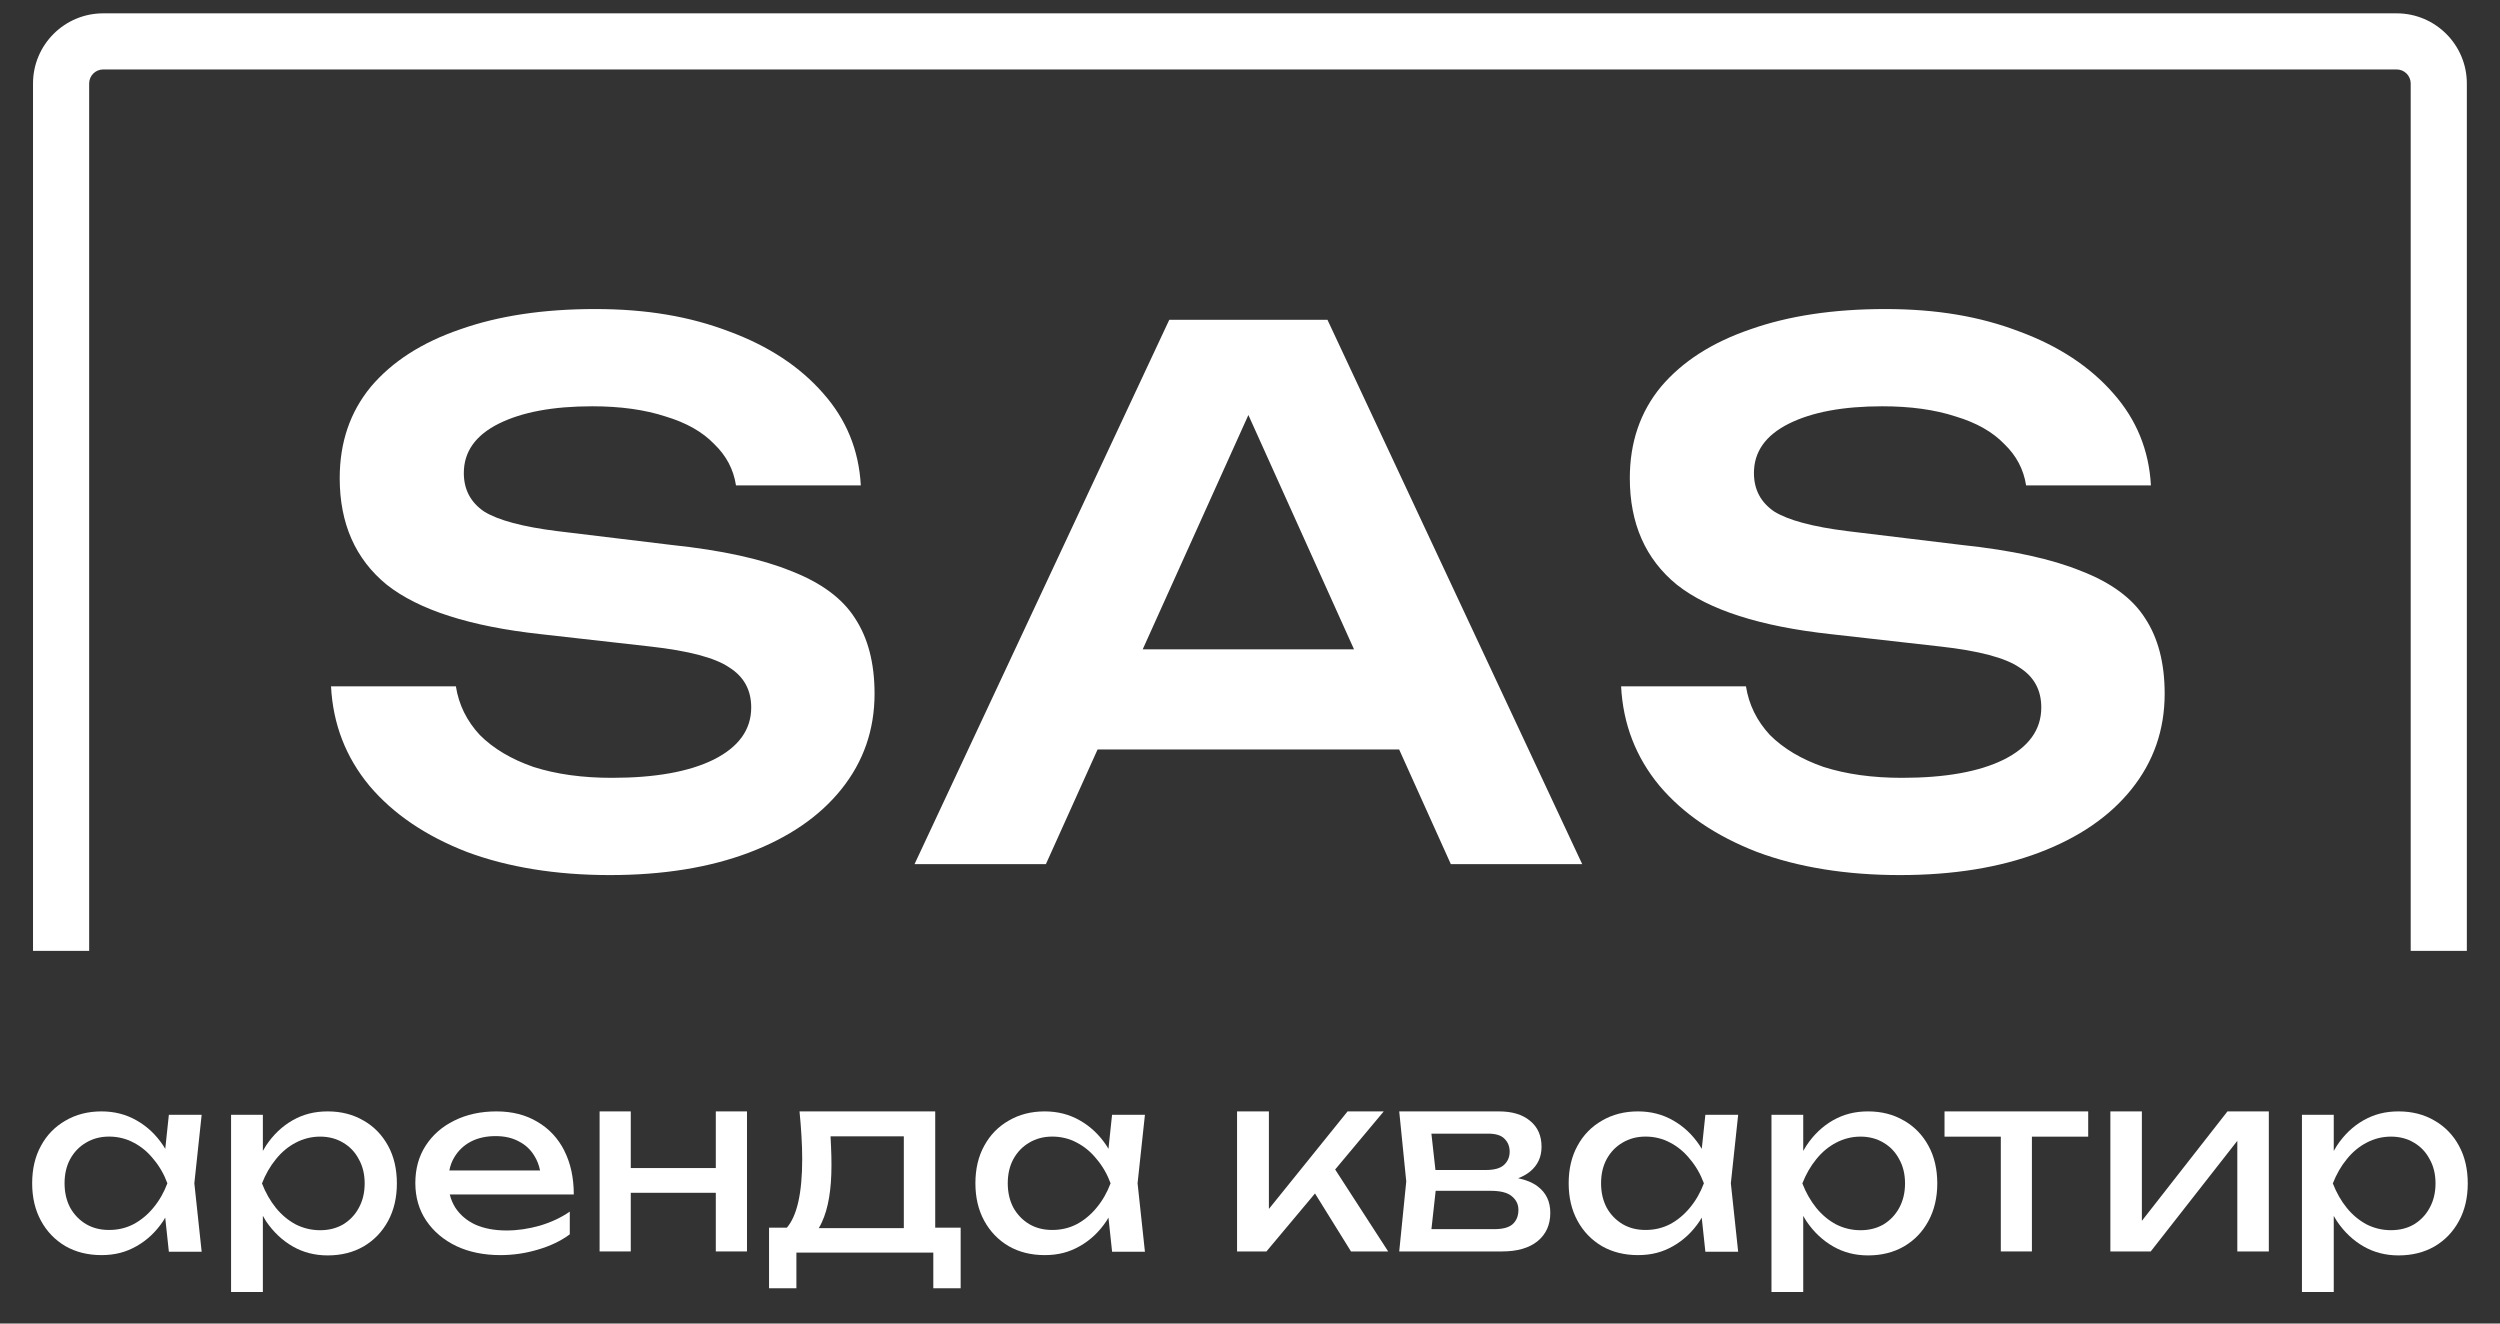 <?xml version="1.0" encoding="UTF-8"?> <svg xmlns="http://www.w3.org/2000/svg" width="68" height="36" viewBox="0 0 68 36" fill="none"><rect x="0" y="0" width="68" height="36" fill="#333333" stroke="none"/><path d="M19.47 31.771H17.157V30.23H16.309V34.039H17.157V32.444H19.47V34.039H20.318V30.23H19.47V31.771Z" fill="white"></path><path d="M4.593 30.323L4.495 31.249C4.476 31.22 4.46 31.187 4.439 31.158C4.243 30.864 4.002 30.637 3.713 30.474C3.428 30.311 3.111 30.23 2.76 30.23C2.392 30.23 2.065 30.314 1.781 30.481C1.496 30.644 1.274 30.871 1.115 31.165C0.955 31.455 0.875 31.794 0.875 32.185C0.875 32.575 0.955 32.911 1.115 33.205C1.274 33.498 1.497 33.729 1.781 33.896C2.065 34.058 2.392 34.139 2.76 34.139C3.129 34.139 3.428 34.058 3.713 33.896C4.002 33.733 4.243 33.505 4.439 33.211C4.459 33.182 4.475 33.149 4.494 33.119L4.593 34.047H5.485L5.286 32.185L5.485 30.323H4.593ZM4.173 32.849C4.018 33.038 3.838 33.187 3.634 33.297C3.429 33.403 3.208 33.455 2.968 33.455C2.728 33.455 2.524 33.403 2.342 33.297C2.16 33.188 2.015 33.039 1.909 32.849C1.807 32.656 1.756 32.435 1.756 32.185C1.756 31.934 1.807 31.715 1.909 31.527C2.015 31.334 2.159 31.185 2.342 31.079C2.524 30.97 2.732 30.915 2.968 30.915C3.204 30.915 3.43 30.97 3.634 31.079C3.839 31.185 4.019 31.334 4.173 31.527C4.333 31.715 4.46 31.935 4.553 32.185C4.46 32.434 4.333 32.656 4.173 32.849Z" fill="white"></path><path d="M9.892 30.482C9.608 30.314 9.282 30.23 8.914 30.23C8.546 30.23 8.244 30.311 7.955 30.474C7.671 30.638 7.432 30.866 7.236 31.16C7.206 31.207 7.179 31.256 7.15 31.305V30.322H6.285V35.142H7.15V33.07C7.178 33.12 7.206 33.17 7.236 33.217C7.436 33.511 7.678 33.739 7.961 33.902C8.246 34.066 8.563 34.147 8.913 34.147C9.281 34.147 9.607 34.066 9.891 33.902C10.175 33.735 10.396 33.505 10.556 33.21C10.716 32.915 10.795 32.574 10.795 32.188C10.795 31.802 10.716 31.456 10.556 31.166C10.396 30.872 10.174 30.643 9.891 30.48L9.892 30.482ZM9.759 32.855C9.658 33.044 9.515 33.193 9.333 33.304C9.152 33.409 8.944 33.462 8.708 33.462C8.473 33.462 8.252 33.409 8.043 33.304C7.839 33.194 7.659 33.045 7.505 32.855C7.349 32.661 7.223 32.44 7.126 32.189C7.223 31.938 7.35 31.719 7.505 31.53C7.66 31.336 7.84 31.187 8.043 31.081C8.252 30.972 8.473 30.916 8.708 30.916C8.944 30.916 9.152 30.972 9.333 31.081C9.515 31.187 9.658 31.336 9.759 31.53C9.866 31.719 9.919 31.939 9.919 32.189C9.919 32.439 9.866 32.661 9.759 32.855Z" fill="white"></path><path d="M15.349 31.296C15.177 30.959 14.933 30.698 14.616 30.513C14.303 30.325 13.932 30.23 13.503 30.23C13.073 30.23 12.691 30.314 12.356 30.481C12.025 30.643 11.766 30.871 11.576 31.165C11.39 31.455 11.297 31.792 11.297 32.178C11.297 32.565 11.397 32.911 11.596 33.205C11.795 33.498 12.069 33.729 12.417 33.896C12.765 34.058 13.164 34.139 13.611 34.139C13.96 34.139 14.301 34.089 14.636 33.988C14.976 33.888 15.263 33.749 15.498 33.574V32.956C15.263 33.119 14.991 33.246 14.683 33.338C14.376 33.425 14.074 33.469 13.78 33.469C13.455 33.469 13.172 33.417 12.932 33.311C12.697 33.202 12.514 33.046 12.382 32.844C12.315 32.736 12.265 32.617 12.234 32.489H15.607C15.607 32.034 15.52 31.636 15.348 31.298L15.349 31.296ZM12.804 31.053C12.998 30.952 13.225 30.902 13.482 30.902C13.726 30.902 13.937 30.95 14.113 31.047C14.294 31.138 14.437 31.273 14.54 31.448C14.611 31.562 14.659 31.692 14.69 31.836H12.222C12.248 31.706 12.291 31.587 12.355 31.482C12.464 31.297 12.613 31.155 12.803 31.054L12.804 31.053Z" fill="white"></path><path d="M37.638 30.23H36.654L34.514 32.883V30.23H33.648V34.039H34.447L35.768 32.462L36.747 34.039H37.758L36.316 31.81L37.638 30.23Z" fill="white"></path><path d="M58.259 33.207V30.23H57.402V34.039H58.5L60.855 31.03V34.039H61.712V30.23H60.587L58.259 33.207Z" fill="white"></path><path d="M52.891 30.917H54.422V34.039H55.268V30.917H56.799V30.23H52.891V30.917Z" fill="white"></path><path d="M51.79 30.482C51.506 30.314 51.18 30.23 50.812 30.23C50.444 30.23 50.142 30.311 49.854 30.474C49.57 30.638 49.33 30.866 49.135 31.16C49.104 31.207 49.077 31.256 49.048 31.305V30.322H48.184V35.142H49.048V33.07C49.076 33.12 49.104 33.17 49.135 33.217C49.334 33.511 49.577 33.739 49.86 33.902C50.144 34.066 50.461 34.147 50.811 34.147C51.179 34.147 51.505 34.066 51.789 33.902C52.074 33.735 52.295 33.505 52.454 33.21C52.614 32.915 52.694 32.574 52.694 32.188C52.694 31.802 52.614 31.456 52.454 31.166C52.295 30.872 52.072 30.643 51.789 30.48L51.79 30.482ZM51.658 32.855C51.556 33.044 51.413 33.193 51.232 33.304C51.05 33.409 50.842 33.462 50.607 33.462C50.371 33.462 50.15 33.409 49.942 33.304C49.737 33.194 49.558 33.045 49.403 32.855C49.248 32.661 49.121 32.44 49.024 32.189C49.122 31.938 49.249 31.719 49.403 31.53C49.559 31.336 49.738 31.187 49.942 31.081C50.15 30.972 50.371 30.916 50.607 30.916C50.842 30.916 51.05 30.972 51.232 31.081C51.413 31.187 51.556 31.336 51.658 31.53C51.764 31.719 51.817 31.939 51.817 32.189C51.817 32.439 51.764 32.661 51.658 32.855Z" fill="white"></path><path d="M66.885 31.167C66.726 30.873 66.503 30.644 66.22 30.481C65.936 30.314 65.61 30.23 65.242 30.23C64.874 30.23 64.572 30.311 64.284 30.474C63.999 30.637 63.76 30.866 63.565 31.16C63.534 31.207 63.507 31.256 63.478 31.305V30.323H62.613V35.142H63.478V33.071C63.506 33.12 63.534 33.171 63.565 33.217C63.764 33.511 64.005 33.74 64.29 33.903C64.574 34.066 64.891 34.147 65.241 34.147C65.609 34.147 65.935 34.066 66.219 33.903C66.503 33.736 66.725 33.505 66.884 33.21C67.044 32.916 67.123 32.575 67.123 32.189C67.123 31.802 67.044 31.456 66.884 31.167H66.885ZM66.086 32.854C65.985 33.043 65.842 33.192 65.661 33.303C65.479 33.409 65.271 33.461 65.035 33.461C64.8 33.461 64.579 33.409 64.37 33.303C64.166 33.193 63.986 33.044 63.832 32.854C63.676 32.661 63.551 32.44 63.453 32.189C63.551 31.938 63.677 31.718 63.832 31.53C63.987 31.336 64.167 31.187 64.37 31.081C64.579 30.971 64.8 30.916 65.035 30.916C65.271 30.916 65.479 30.971 65.661 31.081C65.842 31.187 65.985 31.336 66.086 31.53C66.193 31.718 66.246 31.939 66.246 32.189C66.246 32.438 66.193 32.661 66.086 32.854Z" fill="white"></path><path d="M25.439 30.23H21.747C21.769 30.452 21.787 30.674 21.8 30.896C21.813 31.113 21.82 31.323 21.82 31.526C21.82 32.45 21.68 33.071 21.402 33.393H20.918V35.041H21.662V34.071H25.386V35.041H26.13V33.393H25.438V30.23H25.439ZM22.604 31.188C22.602 31.096 22.597 31.003 22.591 30.909H24.584V33.406H22.27C22.299 33.358 22.327 33.306 22.353 33.249C22.529 32.874 22.616 32.356 22.616 31.695C22.616 31.536 22.613 31.368 22.604 31.186V31.188Z" fill="white"></path><path d="M46.386 30.323L46.288 31.249C46.269 31.22 46.252 31.187 46.232 31.158C46.036 30.864 45.794 30.637 45.506 30.474C45.221 30.311 44.904 30.23 44.553 30.23C44.185 30.23 43.858 30.314 43.574 30.481C43.289 30.644 43.067 30.871 42.908 31.165C42.748 31.455 42.668 31.794 42.668 32.185C42.668 32.575 42.748 32.911 42.908 33.205C43.067 33.498 43.29 33.729 43.574 33.896C43.858 34.058 44.185 34.139 44.553 34.139C44.922 34.139 45.221 34.058 45.506 33.896C45.794 33.733 46.036 33.505 46.232 33.211C46.252 33.182 46.268 33.149 46.287 33.119L46.386 34.047H47.278L47.079 32.185L47.278 30.323H46.386ZM45.966 32.849C45.81 33.038 45.631 33.187 45.427 33.297C45.222 33.403 45.001 33.455 44.761 33.455C44.521 33.455 44.317 33.403 44.135 33.297C43.953 33.188 43.808 33.039 43.702 32.849C43.6 32.656 43.549 32.435 43.549 32.185C43.549 31.934 43.6 31.715 43.702 31.527C43.808 31.334 43.952 31.185 44.135 31.079C44.317 30.97 44.525 30.915 44.761 30.915C44.997 30.915 45.223 30.97 45.427 31.079C45.632 31.185 45.812 31.334 45.966 31.527C46.126 31.715 46.253 31.935 46.346 32.185C46.253 32.434 46.126 32.656 45.966 32.849Z" fill="white"></path><path d="M30.248 30.323L30.15 31.249C30.131 31.22 30.115 31.187 30.095 31.158C29.899 30.864 29.658 30.637 29.369 30.474C29.085 30.311 28.767 30.23 28.416 30.23C28.048 30.23 27.721 30.314 27.437 30.481C27.152 30.644 26.931 30.871 26.771 31.165C26.611 31.455 26.531 31.794 26.531 32.185C26.531 32.575 26.611 32.911 26.771 33.205C26.931 33.498 27.153 33.729 27.437 33.896C27.721 34.058 28.047 34.139 28.416 34.139C28.786 34.139 29.085 34.058 29.369 33.896C29.658 33.733 29.9 33.505 30.095 33.211C30.115 33.182 30.131 33.149 30.15 33.119L30.249 34.047H31.142L30.942 32.185L31.142 30.323H30.249H30.248ZM29.828 32.849C29.673 33.038 29.493 33.187 29.289 33.297C29.085 33.403 28.863 33.455 28.623 33.455C28.384 33.455 28.179 33.403 27.997 33.297C27.815 33.188 27.671 33.039 27.564 32.849C27.462 32.656 27.411 32.435 27.411 32.185C27.411 31.934 27.462 31.715 27.564 31.527C27.671 31.334 27.814 31.185 27.997 31.079C28.179 30.97 28.388 30.915 28.623 30.915C28.859 30.915 29.086 30.97 29.289 31.079C29.494 31.185 29.674 31.334 29.828 31.527C29.988 31.715 30.115 31.935 30.208 32.185C30.115 32.434 29.988 32.656 29.828 32.849Z" fill="white"></path><path d="M41.824 32.269C41.685 32.165 41.507 32.092 41.293 32.048C41.418 32.001 41.527 31.94 41.618 31.866C41.826 31.695 41.93 31.471 41.93 31.193C41.93 30.892 41.827 30.657 41.618 30.487C41.415 30.316 41.133 30.23 40.771 30.23H38.059L38.25 32.135L38.059 34.039H40.858C41.268 34.039 41.588 33.947 41.817 33.764C42.051 33.575 42.168 33.317 42.168 32.99C42.168 32.68 42.053 32.44 41.824 32.27V32.269ZM40.924 30.977C41.016 31.067 41.063 31.184 41.063 31.327C41.063 31.47 41.01 31.596 40.904 31.69C40.803 31.78 40.639 31.824 40.414 31.824H39.044L38.934 30.835H40.474C40.685 30.835 40.836 30.882 40.924 30.976V30.977ZM41.142 33.299C41.041 33.389 40.873 33.433 40.639 33.433H38.935L39.05 32.39H40.54C40.814 32.39 41.007 32.439 41.122 32.538C41.242 32.637 41.301 32.76 41.301 32.908C41.301 33.075 41.248 33.204 41.142 33.299Z" fill="white"></path><path d="M65.187 0.363H2.806C1.753 0.363 0.898 1.219 0.898 2.271V25.863H2.425V2.271C2.425 2.06 2.596 1.889 2.807 1.889H65.189C65.4 1.889 65.571 2.06 65.571 2.271V25.863H67.098V2.271C67.098 1.218 66.242 0.363 65.19 0.363H65.187Z" fill="white"></path><path d="M44.095 18.669H47.49C47.57 19.169 47.787 19.61 48.142 19.992C48.511 20.361 48.997 20.651 49.602 20.861C50.221 21.059 50.931 21.157 51.734 21.157C52.906 21.157 53.827 20.993 54.497 20.664C55.182 20.322 55.523 19.848 55.523 19.243C55.523 18.769 55.326 18.407 54.931 18.157C54.549 17.894 53.833 17.703 52.779 17.585L49.799 17.249C47.877 17.039 46.482 16.591 45.614 15.907C44.758 15.21 44.331 14.242 44.331 13.006C44.331 12.031 44.614 11.203 45.18 10.518C45.76 9.833 46.568 9.314 47.609 8.958C48.648 8.59 49.872 8.406 51.28 8.406C52.688 8.406 53.866 8.611 54.932 9.019C55.999 9.414 56.846 9.973 57.479 10.696C58.11 11.407 58.453 12.243 58.505 13.203H55.11C55.043 12.769 54.846 12.393 54.517 12.078C54.202 11.749 53.761 11.498 53.194 11.328C52.628 11.143 51.964 11.051 51.201 11.051C50.134 11.051 49.286 11.209 48.654 11.525C48.023 11.841 47.707 12.289 47.707 12.867C47.707 13.314 47.891 13.663 48.259 13.914C48.641 14.15 49.306 14.329 50.253 14.447L53.352 14.822C54.721 14.966 55.806 15.204 56.609 15.532C57.425 15.848 58.004 16.276 58.346 16.815C58.702 17.354 58.879 18.039 58.879 18.868C58.879 19.855 58.576 20.723 57.971 21.474C57.379 22.21 56.543 22.783 55.464 23.191C54.385 23.599 53.122 23.802 51.674 23.802C50.226 23.802 48.904 23.591 47.785 23.171C46.667 22.737 45.785 22.137 45.14 21.375C44.496 20.598 44.147 19.697 44.094 18.67L44.095 18.669Z" fill="white"></path><path d="M39.463 23.505H43.036L36.107 8.699H31.804L24.875 23.505H28.448L29.854 20.386H38.057L39.463 23.505ZM31.082 17.661L33.956 11.288L36.829 17.661H31.082Z" fill="white"></path><path d="M9.004 18.669H12.4C12.479 19.169 12.696 19.61 13.051 19.992C13.42 20.361 13.906 20.651 14.511 20.861C15.13 21.059 15.84 21.157 16.643 21.157C17.815 21.157 18.736 20.993 19.406 20.664C20.091 20.322 20.433 19.848 20.433 19.243C20.433 18.769 20.235 18.407 19.84 18.157C19.459 17.894 18.742 17.703 17.689 17.585L14.708 17.249C12.786 17.039 11.391 16.591 10.523 15.907C9.668 15.21 9.24 14.242 9.24 13.006C9.24 12.031 9.523 11.203 10.089 10.518C10.669 9.833 11.477 9.314 12.518 8.958C13.557 8.59 14.781 8.406 16.189 8.406C17.597 8.406 18.775 8.611 19.841 9.019C20.907 9.414 21.756 9.973 22.388 10.696C23.02 11.407 23.362 12.243 23.414 13.203H20.019C19.953 12.769 19.755 12.393 19.426 12.078C19.111 11.749 18.67 11.498 18.103 11.328C17.537 11.143 16.873 11.051 16.11 11.051C15.044 11.051 14.196 11.209 13.563 11.525C12.932 11.841 12.616 12.289 12.616 12.867C12.616 13.314 12.8 13.663 13.168 13.914C13.55 14.15 14.215 14.329 15.162 14.447L18.261 14.822C19.63 14.966 20.715 15.204 21.518 15.532C22.334 15.848 22.913 16.276 23.255 16.815C23.611 17.354 23.788 18.039 23.788 18.868C23.788 19.855 23.485 20.723 22.88 21.474C22.288 22.21 21.452 22.783 20.373 23.191C19.294 23.599 18.031 23.802 16.584 23.802C15.137 23.802 13.814 23.591 12.695 23.171C11.577 22.737 10.695 22.137 10.05 21.375C9.406 20.598 9.057 19.697 9.004 18.67V18.669Z" fill="white"></path></svg> 